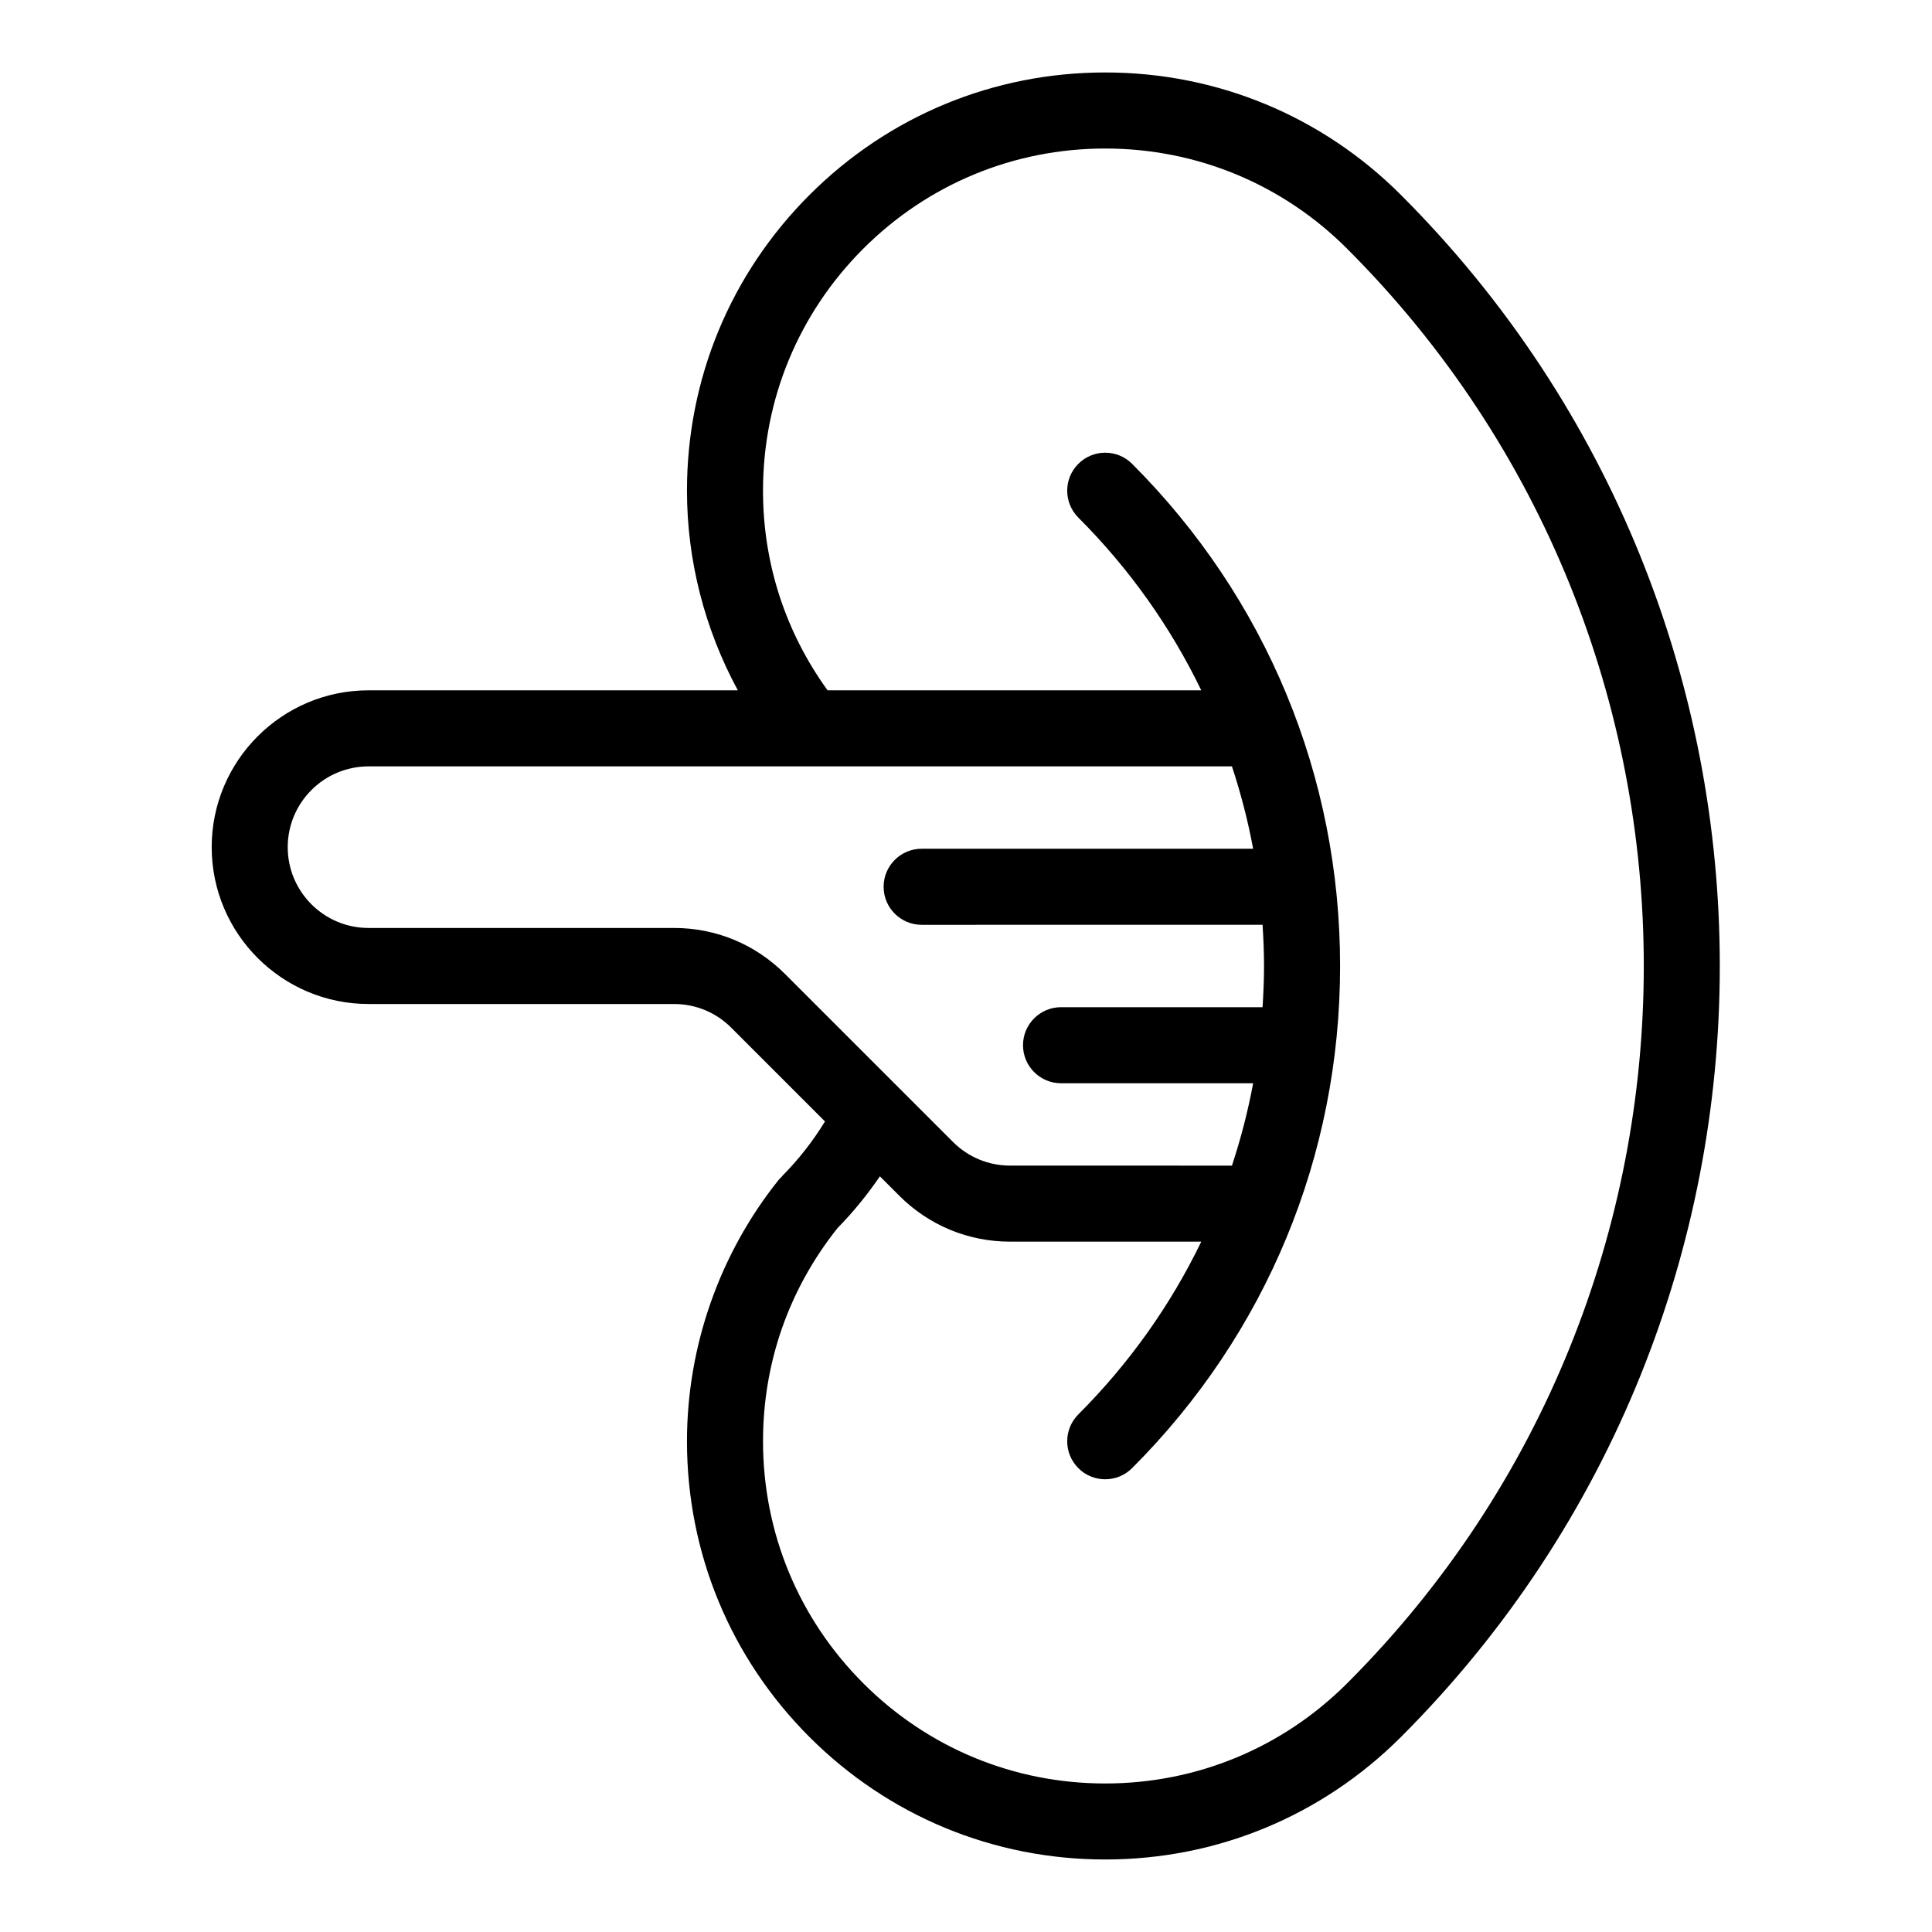 <?xml version="1.0" encoding="UTF-8"?>
<!-- Uploaded to: SVG Repo, www.svgrepo.com, Generator: SVG Repo Mixer Tools -->
<svg fill="#000000" width="800px" height="800px" version="1.1" viewBox="144 144 512 512" xmlns="http://www.w3.org/2000/svg">
 <path d="m515.3 195.7c-0.012-0.012-0.02-0.023-0.031-0.035-20.938-20.934-48.773-32.461-78.379-32.461s-57.434 11.527-78.371 32.461c-20.938 20.934-32.465 48.773-32.465 78.379 0 18.523 4.727 36.754 13.48 52.898h-97.871c-22.918 0-41.562 18.645-41.562 41.562 0 22.922 18.645 41.566 41.562 41.566h80.973c5.719 0 11.098 2.227 15.145 6.273l24.852 24.852c-3.184 5.195-6.949 10.031-11.297 14.418-0.09 0.086-0.137 0.203-0.223 0.289-0.25 0.25-0.52 0.48-0.746 0.762-15.68 19.562-24.312 44.168-24.312 69.285 0 29.605 11.531 57.438 32.465 78.379 20.938 20.934 48.77 32.457 78.371 32.457 29.605 0 57.434-11.527 78.379-32.461 112.65-112.66 112.66-295.96 0.031-408.62zm-295.05 172.81c0-11.809 9.602-21.41 21.41-21.41h116.53c0.016 0 0.031 0.004 0.047 0.004 0.02 0 0.039-0.004 0.059-0.004h112.18c2.352 7.117 4.242 14.402 5.621 21.828h-87.852c-5.562 0-10.078 4.516-10.078 10.078s4.516 10.078 10.078 10.078l90.348-0.004c0.23 3.621 0.387 7.254 0.387 10.918s-0.16 7.297-0.387 10.918h-53.406c-5.562 0-10.078 4.516-10.078 10.078s4.516 10.078 10.078 10.078h50.91c-1.379 7.426-3.266 14.711-5.617 21.828l-58.785-0.004c-5.719 0-11.094-2.227-15.141-6.266l-44.531-44.531c-7.848-7.856-18.281-12.18-29.387-12.18h-80.977c-11.805 0-21.41-9.602-21.41-21.41zm152.52 221.57c-17.129-17.129-26.562-39.906-26.562-64.129 0-20.781 6.84-40.32 19.77-56.523 4.168-4.246 7.883-8.832 11.199-13.688l5.141 5.141c7.848 7.848 18.285 12.172 29.387 12.172h50.645c-8.102 16.758-19.027 32.223-32.578 45.777-3.934 3.934-3.934 10.312 0 14.246 1.965 1.965 4.543 2.949 7.117 2.949s5.152-0.984 7.125-2.953c35.547-35.543 55.125-82.801 55.125-133.07 0-50.27-19.578-97.527-55.121-133.08-3.934-3.934-10.312-3.934-14.246 0-3.934 3.934-3.934 10.312 0 14.246 13.547 13.551 24.477 29.02 32.578 45.777h-99.035c-11.164-15.461-17.109-33.629-17.109-52.898 0-24.223 9.43-46.996 26.562-64.129 17.125-17.125 39.902-26.559 64.121-26.559 24.215 0 46.98 9.426 64.109 26.547 0.004 0.004 0.012 0.016 0.016 0.02 104.81 104.81 104.81 275.34 0 380.16-17.129 17.125-39.902 26.555-64.125 26.555-24.223 0-46.996-9.43-64.117-26.555z"/>
</svg>